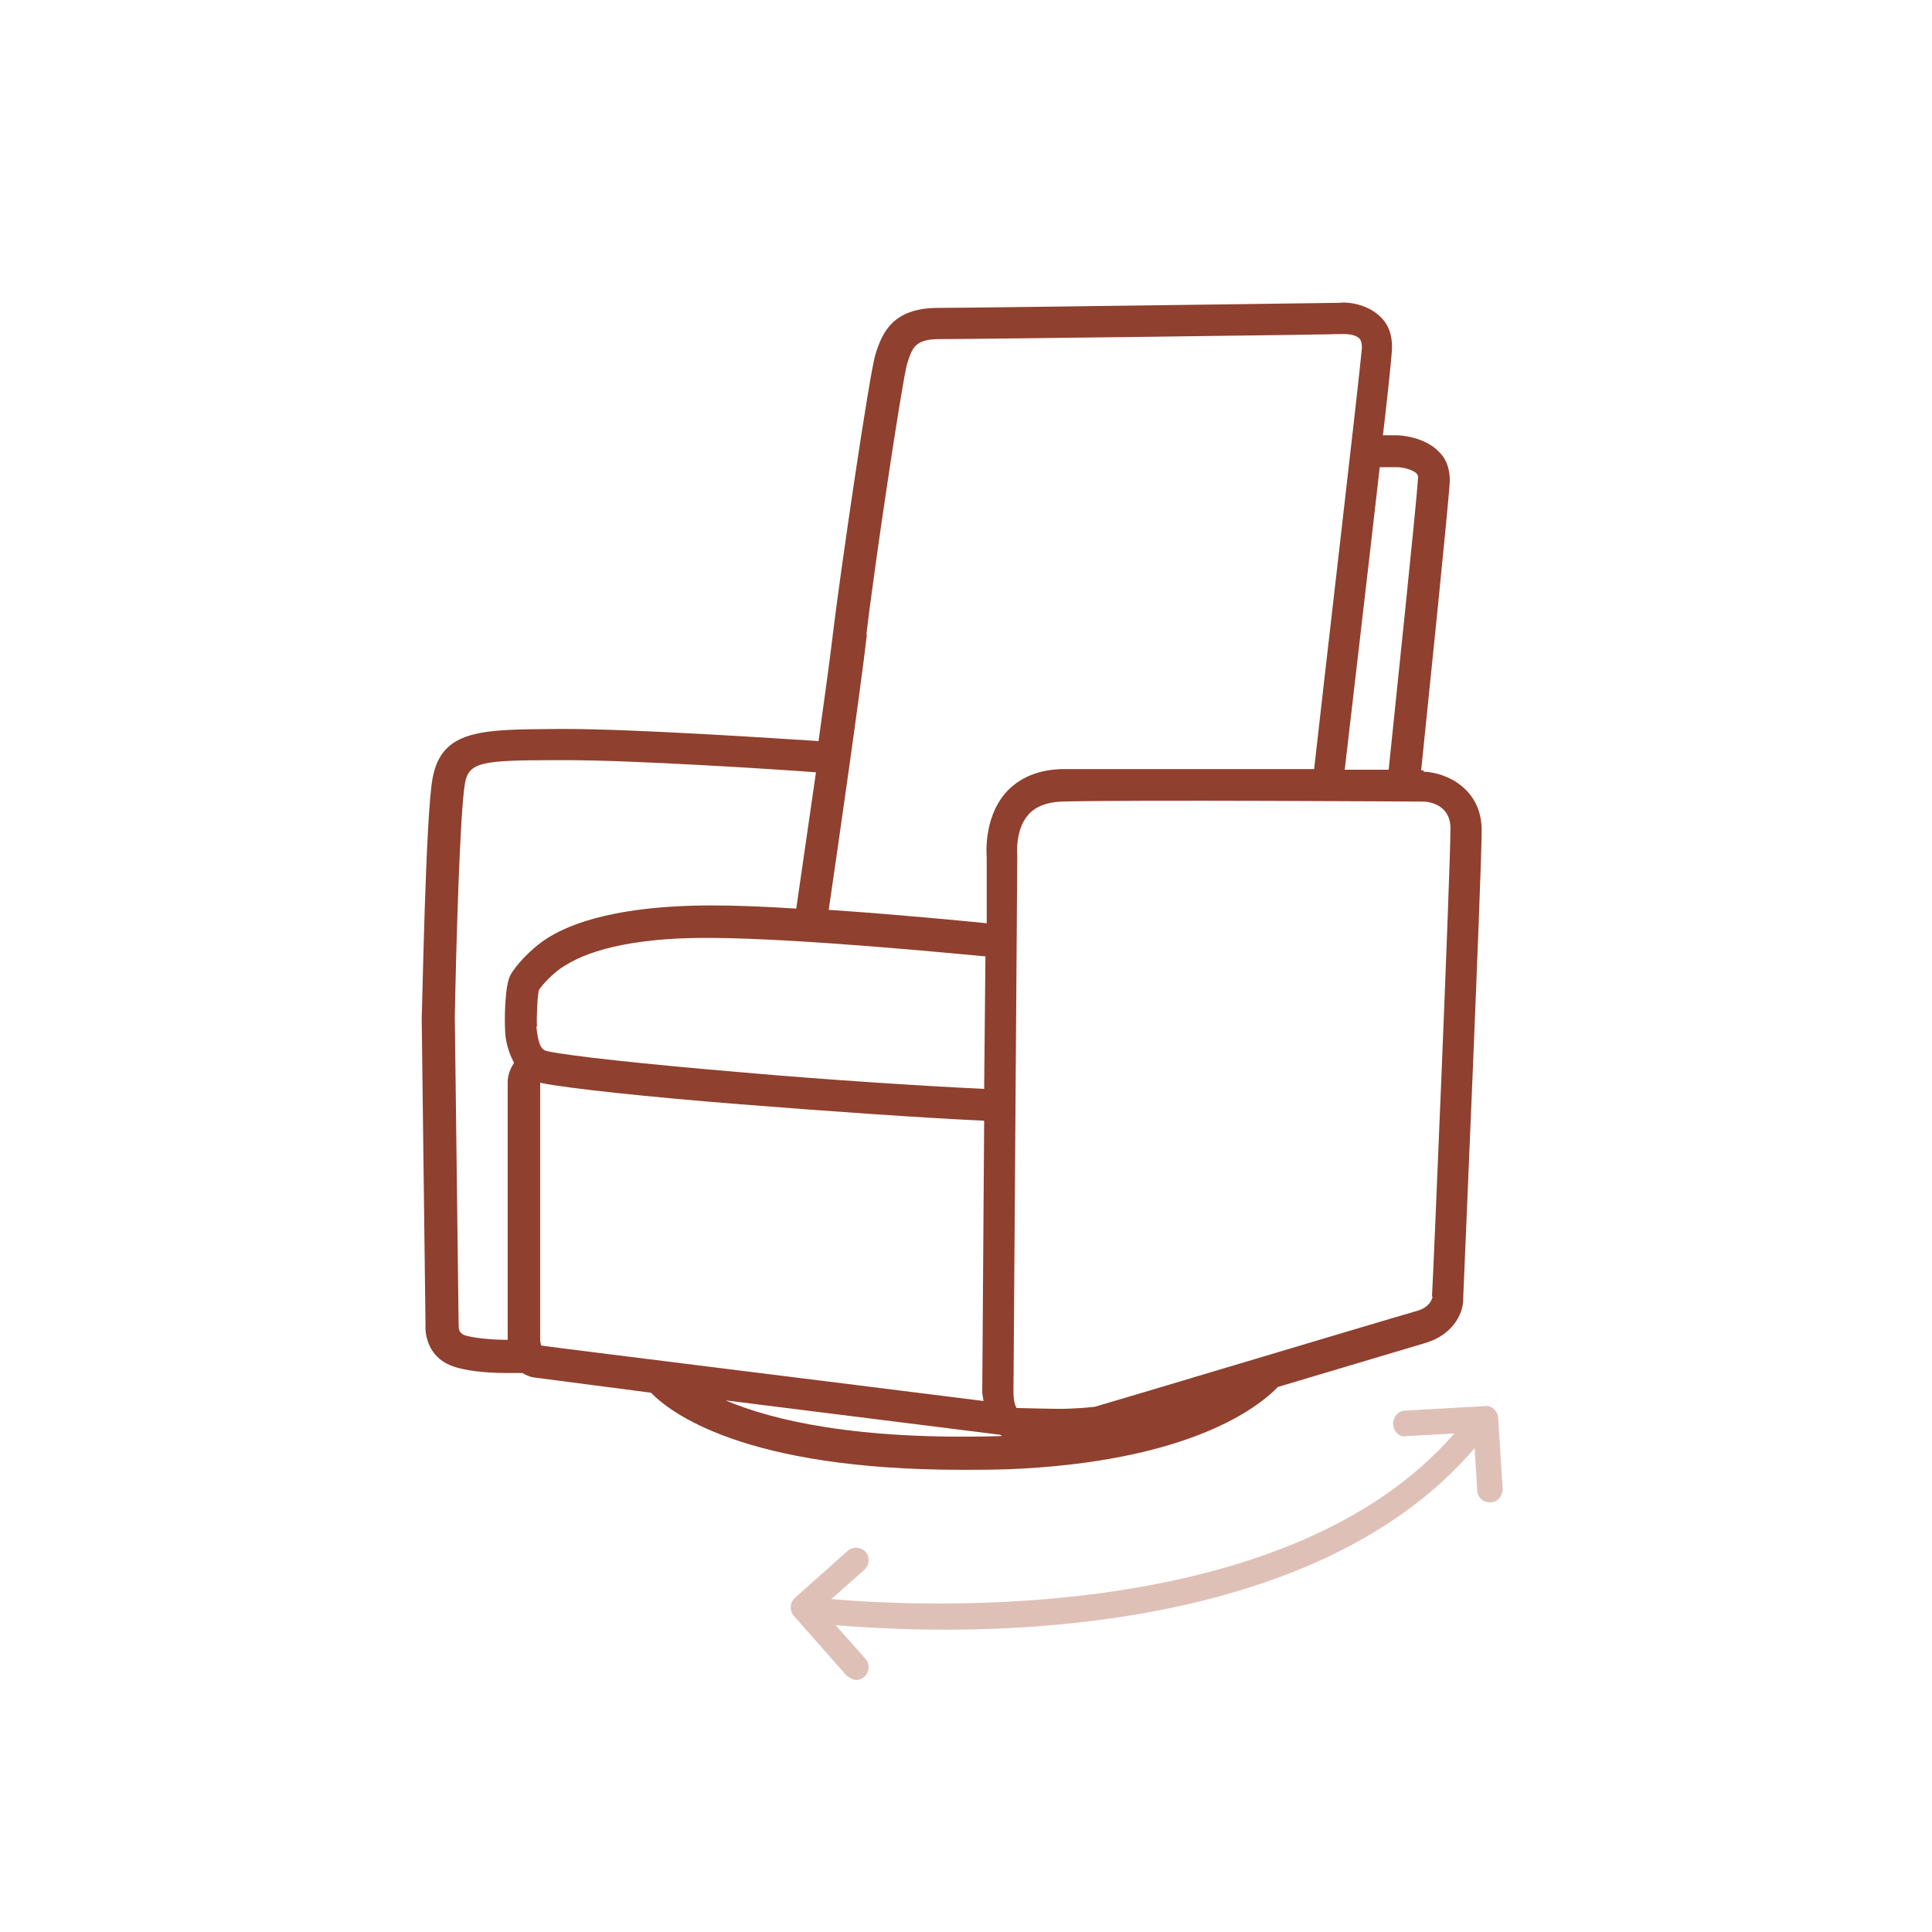 <svg xmlns="http://www.w3.org/2000/svg" fill="none" viewBox="0 0 90 90" height="90" width="90">
<path fill="#90402E" d="M66.351 35.887C66.351 35.887 66.262 35.887 66.203 35.887C66.47 33.275 67.478 23.542 67.538 22.414C67.538 21.91 67.419 21.435 67.063 21.079C66.381 20.337 65.223 20.278 65.075 20.278H64.422C64.659 18.29 64.808 16.776 64.838 16.361C64.897 15.53 64.6 15.025 64.303 14.758C63.591 14.046 62.493 14.076 62.434 14.106C62.256 14.106 45.312 14.343 43.709 14.343C41.602 14.343 41.098 15.471 40.772 16.539C40.475 17.578 39.14 26.717 38.813 29.418C38.694 30.456 38.427 32.415 38.131 34.522C36.261 34.403 29.584 33.958 26.35 33.958H25.934C22.463 33.987 20.564 33.958 20.148 36.272C19.822 38.083 19.673 47.014 19.644 47.43L19.822 61.733C19.792 62.208 19.97 63.187 20.979 63.602C21.632 63.869 22.7 63.959 23.561 63.959C23.857 63.959 24.095 63.959 24.332 63.959C24.48 64.047 24.659 64.136 24.866 64.166C25.104 64.196 27.359 64.493 30.326 64.878C31.187 65.769 34.599 68.469 44.807 68.469C45.698 68.469 46.677 68.469 47.686 68.41C55.876 67.935 58.814 65.353 59.526 64.611C62.701 63.662 65.698 62.772 66.292 62.593C67.835 62.178 68.191 60.991 68.161 60.487C68.191 59.685 69.022 40.605 69.022 38.676C69.022 36.747 67.389 35.976 66.292 35.946L66.351 35.887ZM65.075 21.762C65.342 21.762 65.817 21.88 65.995 22.058C66.025 22.118 66.084 22.177 66.054 22.296C65.995 23.423 64.927 33.513 64.689 35.857C64.125 35.857 63.443 35.857 62.642 35.857C62.909 33.542 63.71 26.717 64.274 21.762H65.045H65.075ZM40.356 29.596C40.712 26.509 42.018 17.785 42.255 16.954C42.493 16.212 42.611 15.797 43.769 15.797C45.401 15.797 61.811 15.589 62.553 15.56C62.701 15.56 63.116 15.56 63.324 15.767C63.354 15.797 63.443 15.886 63.443 16.212C63.324 17.607 61.573 32.593 61.217 35.827C56.974 35.827 51.365 35.827 49.466 35.827C48.339 35.857 47.448 36.243 46.825 36.955C45.787 38.172 45.965 39.922 45.965 39.922V43.008C44.778 42.89 41.721 42.593 38.605 42.385C38.932 40.16 40.089 32.148 40.386 29.536L40.356 29.596ZM25.015 47.816C24.985 47.37 25.044 46.302 25.104 46.124C25.193 45.946 25.786 45.293 26.291 44.997C26.825 44.67 28.457 43.691 32.878 43.691C32.967 43.691 33.086 43.691 33.175 43.691C37.329 43.721 44.243 44.403 45.905 44.551L45.846 50.724C43.264 50.605 38.546 50.308 34.54 49.952C29.941 49.566 26.469 49.181 25.519 48.973C25.193 48.914 25.074 48.647 24.985 47.816H25.015ZM21.602 62.178C21.394 62.089 21.365 61.911 21.365 61.733L21.187 47.37C21.246 44.195 21.424 37.815 21.661 36.48C21.84 35.501 22.463 35.412 25.846 35.412H26.439C29.525 35.412 36.024 35.827 38.012 35.976C37.626 38.646 37.24 41.287 37.092 42.326C35.697 42.237 34.332 42.178 33.175 42.178C28.101 42.178 26.142 43.305 25.519 43.691C24.747 44.166 23.976 45.026 23.768 45.442C23.501 45.976 23.501 47.608 23.531 48.023C23.531 48.35 23.65 48.973 23.946 49.507C23.798 49.745 23.65 50.041 23.65 50.397V62.297C23.65 62.297 23.65 62.386 23.65 62.415C22.878 62.415 21.988 62.326 21.572 62.178H21.602ZM25.163 62.356V50.427C25.163 50.427 25.222 50.457 25.252 50.457C26.409 50.694 30.267 51.109 34.421 51.436C38.457 51.762 43.235 52.089 45.846 52.207L45.757 64.878C45.757 64.878 45.787 65.116 45.816 65.264C39.466 64.463 25.786 62.772 25.222 62.682C25.193 62.653 25.163 62.504 25.163 62.386V62.356ZM33.798 65.234C39.258 65.917 45.431 66.689 46.588 66.837C46.588 66.837 46.647 66.867 46.677 66.896C39.881 67.104 35.964 66.154 33.798 65.234ZM66.737 60.398C66.737 60.398 66.677 60.902 65.965 61.08C64.6 61.466 51.454 65.412 51.009 65.531C51.009 65.531 50.564 65.591 49.822 65.62C49.169 65.65 47.715 65.591 47.419 65.591C47.419 65.591 47.389 65.591 47.359 65.591C47.359 65.591 47.211 65.412 47.211 64.849L47.389 39.863C47.389 39.863 47.27 38.676 47.894 37.964C48.22 37.578 48.754 37.37 49.437 37.341C52.552 37.252 66.173 37.341 66.292 37.341C66.588 37.341 67.568 37.489 67.568 38.587C67.568 40.486 66.737 60.16 66.707 60.398H66.737Z"></path>
<path fill="#DFC0B7" d="M69.792 66.066C69.792 65.739 69.466 65.442 69.169 65.502L65.46 65.71C65.133 65.71 64.896 66.006 64.896 66.333C64.896 66.659 65.193 66.986 65.519 66.897L67.745 66.778C59.97 75.739 42.878 74.849 38.723 74.493L40.266 73.128C40.504 72.92 40.533 72.535 40.326 72.297C40.118 72.06 39.732 72.03 39.495 72.238L37.032 74.434C36.794 74.641 36.765 75.027 36.972 75.265L39.435 78.054C39.435 78.054 39.702 78.262 39.88 78.262C40.029 78.262 40.148 78.202 40.266 78.113C40.504 77.906 40.533 77.52 40.326 77.282L38.931 75.71C40.059 75.799 41.869 75.917 44.065 75.917C51.246 75.917 62.581 74.612 68.694 67.46L68.813 69.419C68.813 69.745 69.08 69.983 69.406 69.983C69.406 69.983 69.406 69.983 69.436 69.983C69.763 69.983 70 69.686 70 69.359L69.792 66.066Z"></path>
</svg>

